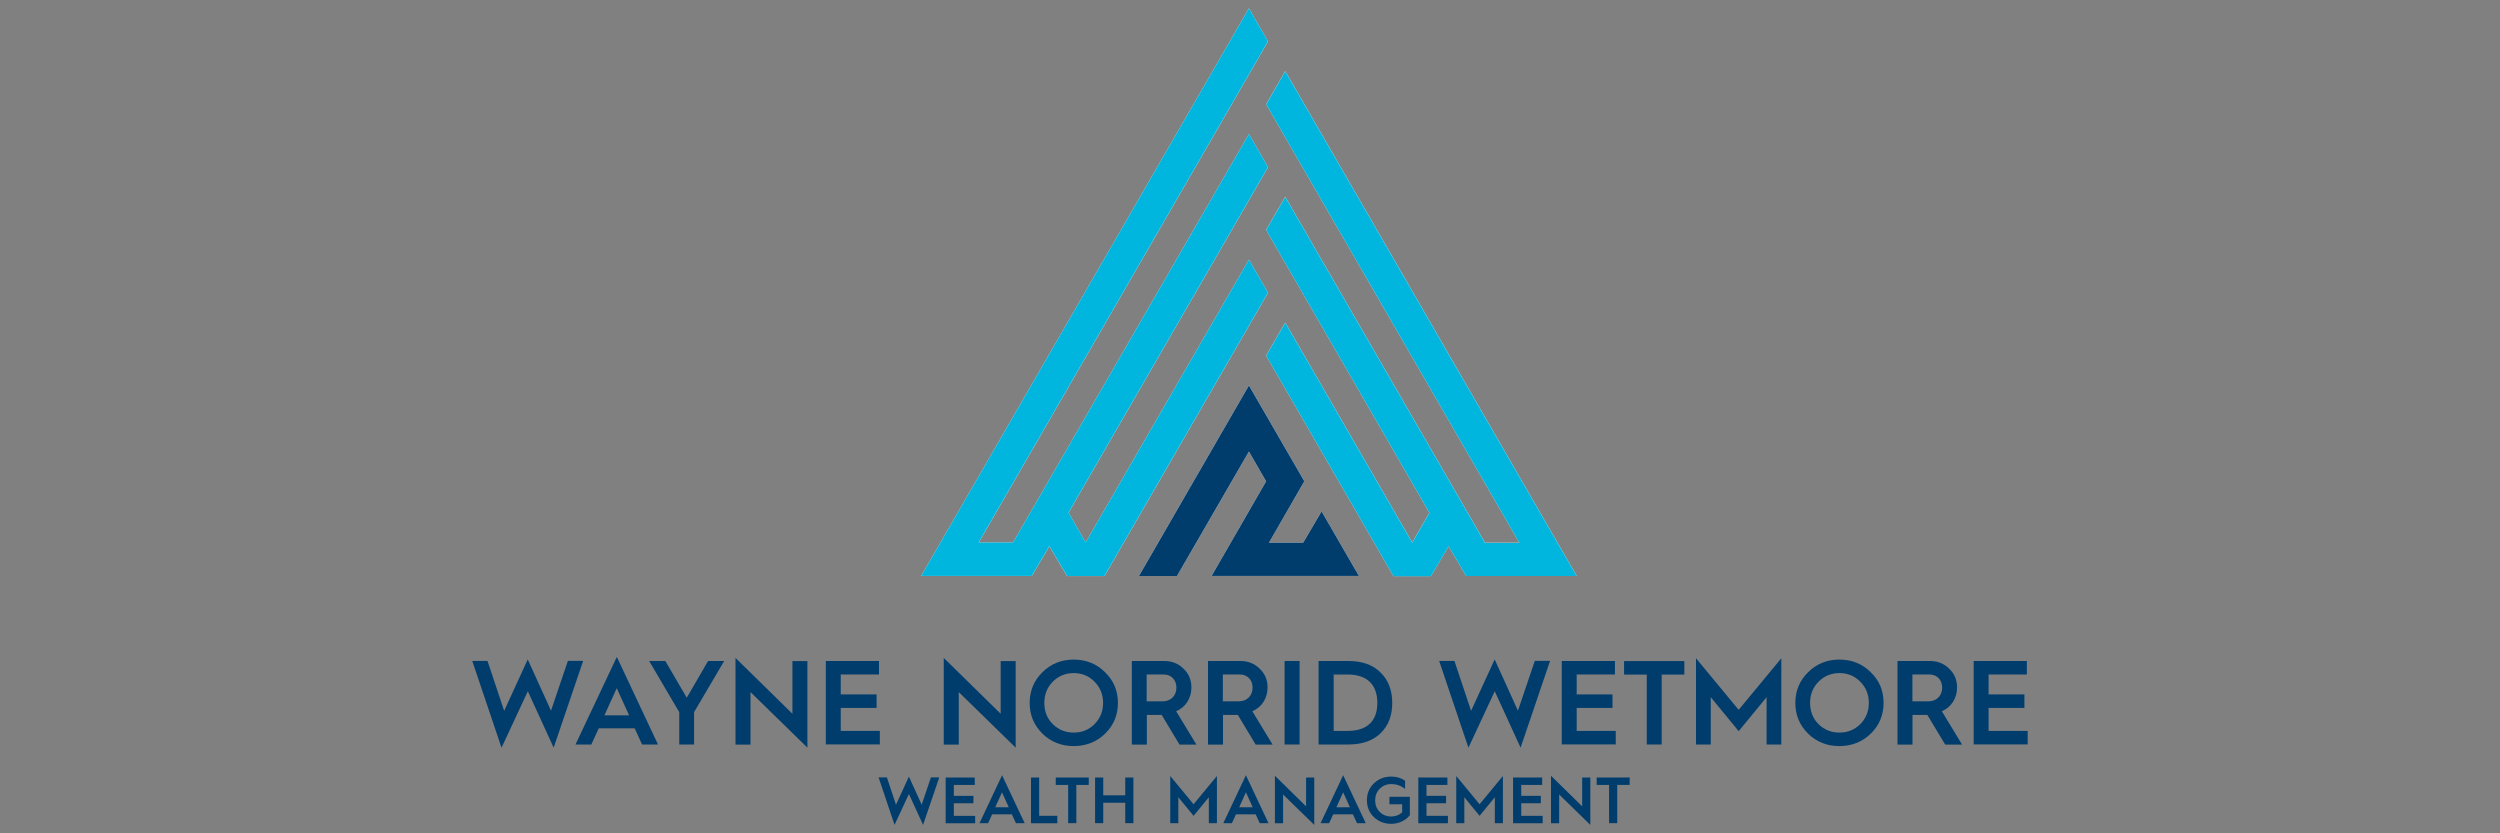 <?xml version="1.0" encoding="UTF-8" standalone="no"?>
<svg xmlns="http://www.w3.org/2000/svg" id="Layer_1" viewBox="0 0 300 100">
    
  <rect x="0" y="0" width="300" height="100" fill="#808080" stroke="none"/>
    
  <defs>
        
    <style>
      .cls-1 {
        fill: #003d6d;
      }

      .cls-2 {
        fill: #00b6de;
      }

      .cls-3 {
        fill: #fff;
      }
    </style>
      
  </defs>
    
  <g>
        
    <path class="cls-3" d="M149.87,1c-13.16,22.8-26.21,45.39-39.33,68.12h13.27c.69-1.17,1.37-2.32,2.11-3.58.77,1.29,1.46,2.45,2.13,3.59h4.48c6.55-11.34,13.09-22.68,19.63-34-.77-1.33-1.48-2.56-2.29-3.96-6.59,11.42-13.05,22.61-19.59,33.93-.74-1.29-1.39-2.42-2.06-3.57,7.99-13.84,15.96-27.65,23.94-41.47-.75-1.31-1.47-2.54-2.29-3.97-9.53,16.5-18.94,32.81-28.31,49.02h-4.12c11.61-20.12,23.16-40.13,34.72-60.14-.75-1.3-1.46-2.52-2.29-3.96ZM151.94,27.59c6.54,11.33,13.06,22.63,19.59,33.94-.68,1.18-1.32,2.3-2.06,3.57-5.11-8.84-10.13-17.53-15.24-26.39-.84,1.46-1.56,2.7-2.29,3.96,5.12,8.87,10.2,17.67,15.28,26.47h4.48c.69-1.17,1.38-2.33,2.13-3.6.77,1.31,1.46,2.48,2.11,3.57h13.26c-11.68-20.23-23.28-40.32-34.97-60.57-.83,1.45-1.56,2.72-2.29,3.97,10.14,17.57,20.24,35.06,30.38,52.62h-4.12c-7.97-13.8-15.92-27.57-23.97-41.51-.83,1.44-1.55,2.68-2.29,3.96ZM163.07,69.11c-1.51-2.62-2.95-5.1-4.48-7.75-.82,1.39-1.52,2.59-2.21,3.76h-4.1c1.44-2.51,2.83-4.92,4.24-7.37-2.19-3.79-4.37-7.56-6.65-11.5-4.46,7.73-8.79,15.23-13.2,22.87h4.57c2.86-4.95,5.71-9.88,8.63-14.93.75,1.3,1.4,2.43,2.06,3.57-2.18,3.78-4.32,7.5-6.54,11.35h17.68Z"/>
        
    <path class="cls-2" d="M149.87,1c.83,1.44,1.54,2.67,2.29,3.96-11.56,20.02-23.11,40.03-34.72,60.14h4.12c9.36-16.22,18.78-32.52,28.31-49.02.82,1.42,1.54,2.66,2.29,3.97-7.98,13.83-15.95,27.63-23.94,41.47.66,1.15,1.31,2.28,2.06,3.57,6.54-11.32,13-22.51,19.59-33.93.81,1.4,1.52,2.63,2.29,3.96-6.54,11.32-13.08,22.66-19.63,34h-4.48c-.67-1.14-1.36-2.3-2.13-3.59-.75,1.26-1.42,2.41-2.11,3.58h-13.27c13.12-22.73,26.17-45.33,39.33-68.12Z"/>
        
    <path class="cls-2" d="M151.94,27.59c.74-1.28,1.46-2.52,2.29-3.96,8.05,13.94,16,27.71,23.97,41.51h4.12c-10.14-17.57-20.24-35.05-30.38-52.62.72-1.26,1.45-2.52,2.29-3.97,11.69,20.25,23.29,40.34,34.97,60.57h-13.26c-.65-1.1-1.34-2.27-2.11-3.57-.75,1.28-1.44,2.44-2.13,3.6h-4.48c-5.08-8.8-10.16-17.6-15.28-26.47.73-1.26,1.45-2.5,2.29-3.96,5.12,8.86,10.14,17.55,15.24,26.39.73-1.27,1.38-2.4,2.06-3.57-6.53-11.31-13.05-22.6-19.59-33.94Z"/>
        
    <path class="cls-1" d="M163.07,69.11h-17.68c2.22-3.85,4.36-7.57,6.54-11.35-.65-1.14-1.31-2.27-2.06-3.57-2.92,5.05-5.77,9.98-8.63,14.93h-4.57c4.41-7.64,8.74-15.14,13.2-22.87,2.28,3.94,4.45,7.71,6.65,11.5-1.41,2.44-2.79,4.86-4.24,7.37h4.1c.69-1.17,1.39-2.36,2.21-3.76,1.53,2.65,2.96,5.13,4.48,7.75Z"/>
      
  </g>
    
  <g>
        
    <path class="cls-1" d="M60.18,89.72l-3.51-10.41h1.83l2,5.99,2.83-6.17,2.79,6.15,2.03-5.98h1.83l-3.54,10.42-3.1-6.77-3.15,6.76Z"/>
        
    <path class="cls-1" d="M69.06,89.34l4.96-10.51,4.94,10.51h-1.91l-.89-1.94h-4.31l-.89,1.94h-1.9ZM72.53,85.84h2.96l-1.48-3.26-1.48,3.26Z"/>
        
    <path class="cls-1" d="M81.51,89.34v-3.88l-3.61-6.14h1.94l2.57,4.41,2.56-4.41h1.93l-3.61,6.14v3.88h-1.78Z"/>
        
    <path class="cls-1" d="M88.26,89.34v-10.39l6.83,6.7v-6.32h1.8v10.39l-6.83-6.67v6.3h-1.8Z"/>
        
    <path class="cls-1" d="M99.1,89.34v-10.02h6.38v1.62h-4.59v2.39h4.3v1.62h-4.3v2.76h4.69v1.62h-6.48Z"/>
        
    <path class="cls-1" d="M113.25,89.34v-10.39l6.83,6.7v-6.32h1.8v10.39l-6.83-6.67v6.3h-1.8Z"/>
        
    <path class="cls-1" d="M125.1,88.04c-1.02-.99-1.54-2.23-1.54-3.69s.52-2.7,1.54-3.69c1.02-1.01,2.27-1.51,3.75-1.51s2.73.5,3.75,1.51c1.03.99,1.55,2.23,1.55,3.69s-.52,2.7-1.54,3.69-2.29,1.49-3.77,1.49-2.73-.5-3.75-1.49ZM126.33,86.89c.68.68,1.52,1.02,2.52,1.02s1.83-.35,2.5-1.02c.68-.69,1.02-1.54,1.02-2.54s-.34-1.85-1.02-2.54c-.68-.69-1.51-1.04-2.5-1.04s-1.84.35-2.52,1.04c-.68.69-1.01,1.54-1.01,2.54s.33,1.87,1.01,2.54Z"/>
        
    <path class="cls-1" d="M135.82,89.34v-10.02h3.9c.91,0,1.67.3,2.3.92.63.6.95,1.35.95,2.26,0,1.31-.73,2.39-1.83,2.85l2.43,4h-2.03l-2.14-3.56h-1.78v3.56h-1.8ZM137.61,84.16h1.91c.98,0,1.65-.68,1.65-1.64s-.65-1.58-1.51-1.58h-2.06v3.22Z"/>
        
    <path class="cls-1" d="M144.96,89.34v-10.02h3.9c.91,0,1.67.3,2.3.92.63.6.95,1.35.95,2.26,0,1.31-.73,2.39-1.83,2.85l2.43,4h-2.03l-2.14-3.56h-1.78v3.56h-1.8ZM146.75,84.16h1.91c.98,0,1.65-.68,1.65-1.64s-.65-1.58-1.51-1.58h-2.06v3.22Z"/>
        
    <path class="cls-1" d="M154.15,89.34v-10.02h1.8v10.02h-1.8Z"/>
        
    <path class="cls-1" d="M158.23,89.34v-10.02h3.58c1.65,0,2.95.46,3.87,1.39.93.92,1.39,2.13,1.39,3.64s-.46,2.72-1.38,3.62-2.21,1.37-3.87,1.37h-3.59ZM160.03,87.71h1.67c2.49,0,3.58-1.31,3.58-3.36s-1.08-3.41-3.59-3.41h-1.65v6.77Z"/>
        
    <path class="cls-1" d="M176.21,89.72l-3.51-10.41h1.83l2,5.99,2.83-6.17,2.79,6.15,2.03-5.98h1.83l-3.54,10.42-3.1-6.77-3.15,6.76Z"/>
        
    <path class="cls-1" d="M187.41,89.34v-10.02h6.38v1.62h-4.59v2.39h4.3v1.62h-4.3v2.76h4.69v1.62h-6.48Z"/>
        
    <path class="cls-1" d="M197.61,89.34v-8.39h-2.72v-1.62h7.23v1.62h-2.72v8.39h-1.8Z"/>
        
    <path class="cls-1" d="M203.52,89.34v-10.35l5.12,6.19,5.12-6.19v10.35h-1.77v-5.68l-3.35,4.08-3.35-4.08v5.68h-1.77Z"/>
        
    <path class="cls-1" d="M216.98,88.04c-1.02-.99-1.54-2.23-1.54-3.69s.52-2.7,1.54-3.69c1.02-1.01,2.27-1.51,3.75-1.51s2.73.5,3.75,1.51c1.04.99,1.55,2.23,1.55,3.69s-.52,2.7-1.54,3.69c-1.02.99-2.29,1.49-3.77,1.49s-2.73-.5-3.75-1.49ZM218.22,86.89c.68.68,1.52,1.02,2.52,1.02s1.83-.35,2.5-1.02c.68-.69,1.02-1.54,1.02-2.54s-.34-1.85-1.02-2.54c-.68-.69-1.51-1.04-2.5-1.04s-1.84.35-2.52,1.04c-.68.69-1.01,1.54-1.01,2.54s.33,1.87,1.01,2.54Z"/>
        
    <path class="cls-1" d="M227.7,89.34v-10.02h3.9c.91,0,1.67.3,2.3.92.63.6.95,1.35.95,2.26,0,1.31-.73,2.39-1.83,2.85l2.43,4h-2.03l-2.14-3.56h-1.78v3.56h-1.8ZM229.5,84.16h1.91c.98,0,1.65-.68,1.65-1.64s-.65-1.58-1.51-1.58h-2.06v3.22Z"/>
        
    <path class="cls-1" d="M236.84,89.34v-10.02h6.38v1.62h-4.59v2.39h4.3v1.62h-4.3v2.76h4.69v1.62h-6.48Z"/>
        
    <path class="cls-1" d="M107.35,98.99l-1.92-5.7h1l1.09,3.28,1.55-3.38,1.53,3.37,1.11-3.27h1l-1.94,5.7-1.7-3.71-1.72,3.7Z"/>
        
    <path class="cls-1" d="M113.48,98.78v-5.48h3.49v.89h-2.51v1.31h2.35v.89h-2.35v1.51h2.56v.89h-3.55Z"/>
        
    <path class="cls-1" d="M117.54,98.78l2.71-5.75,2.71,5.75h-1.05l-.49-1.06h-2.36l-.49,1.06h-1.04ZM119.43,96.87h1.62l-.81-1.79-.81,1.79Z"/>
        
    <path class="cls-1" d="M123.72,98.78v-5.48h.98v4.6h2.18v.89h-3.16Z"/>
        
    <path class="cls-1" d="M128.18,98.78v-4.59h-1.49v-.89h3.96v.89h-1.49v4.59h-.98Z"/>
        
    <path class="cls-1" d="M131.41,98.78v-5.48h.98v2.14h2.64v-2.14h.98v5.48h-.98v-2.45h-2.64v2.45h-.98Z"/>
        
    <path class="cls-1" d="M140.43,98.78v-5.66l2.8,3.39,2.8-3.39v5.66h-.97v-3.11l-1.83,2.23-1.83-2.23v3.11h-.97Z"/>
        
    <path class="cls-1" d="M146.8,98.78l2.71-5.75,2.71,5.75h-1.05l-.49-1.06h-2.36l-.49,1.06h-1.04ZM148.7,96.87h1.62l-.81-1.79-.81,1.79Z"/>
        
    <path class="cls-1" d="M152.99,98.78v-5.69l3.74,3.67v-3.46h.98v5.69l-3.74-3.65v3.45h-.98Z"/>
        
    <path class="cls-1" d="M158.47,98.78l2.71-5.75,2.71,5.75h-1.05l-.49-1.06h-2.36l-.49,1.06h-1.04ZM160.37,96.87h1.62l-.81-1.79-.81,1.79Z"/>
        
    <path class="cls-1" d="M168.61,93.69v.99c-.46-.39-1.02-.59-1.66-.59-.55,0-1.01.19-1.38.56-.37.37-.55.83-.55,1.39s.18,1.02.55,1.39.83.55,1.38.55c.52,0,.96-.17,1.31-.5v-.97h-1.53v-.89h2.45v2.21c-.51.64-1.34,1.03-2.24,1.03-.81,0-1.5-.27-2.07-.8-.56-.54-.84-1.22-.84-2.03s.28-1.49.84-2.03c.57-.54,1.26-.81,2.07-.81.64,0,1.19.17,1.66.49Z"/>
        
    <path class="cls-1" d="M170.2,98.78v-5.48h3.49v.89h-2.51v1.31h2.35v.89h-2.35v1.51h2.57v.89h-3.55Z"/>
        
    <path class="cls-1" d="M174.75,98.78v-5.66l2.8,3.39,2.8-3.39v5.66h-.97v-3.11l-1.83,2.23-1.83-2.23v3.11h-.97Z"/>
        
    <path class="cls-1" d="M181.57,98.78v-5.48h3.49v.89h-2.51v1.31h2.35v.89h-2.35v1.51h2.57v.89h-3.55Z"/>
        
    <path class="cls-1" d="M186.12,98.78v-5.69l3.74,3.67v-3.46h.98v5.69l-3.74-3.65v3.45h-.98Z"/>
        
    <path class="cls-1" d="M193.09,98.78v-4.59h-1.49v-.89h3.96v.89h-1.49v4.59h-.98Z"/>
      
  </g>
  
</svg>

